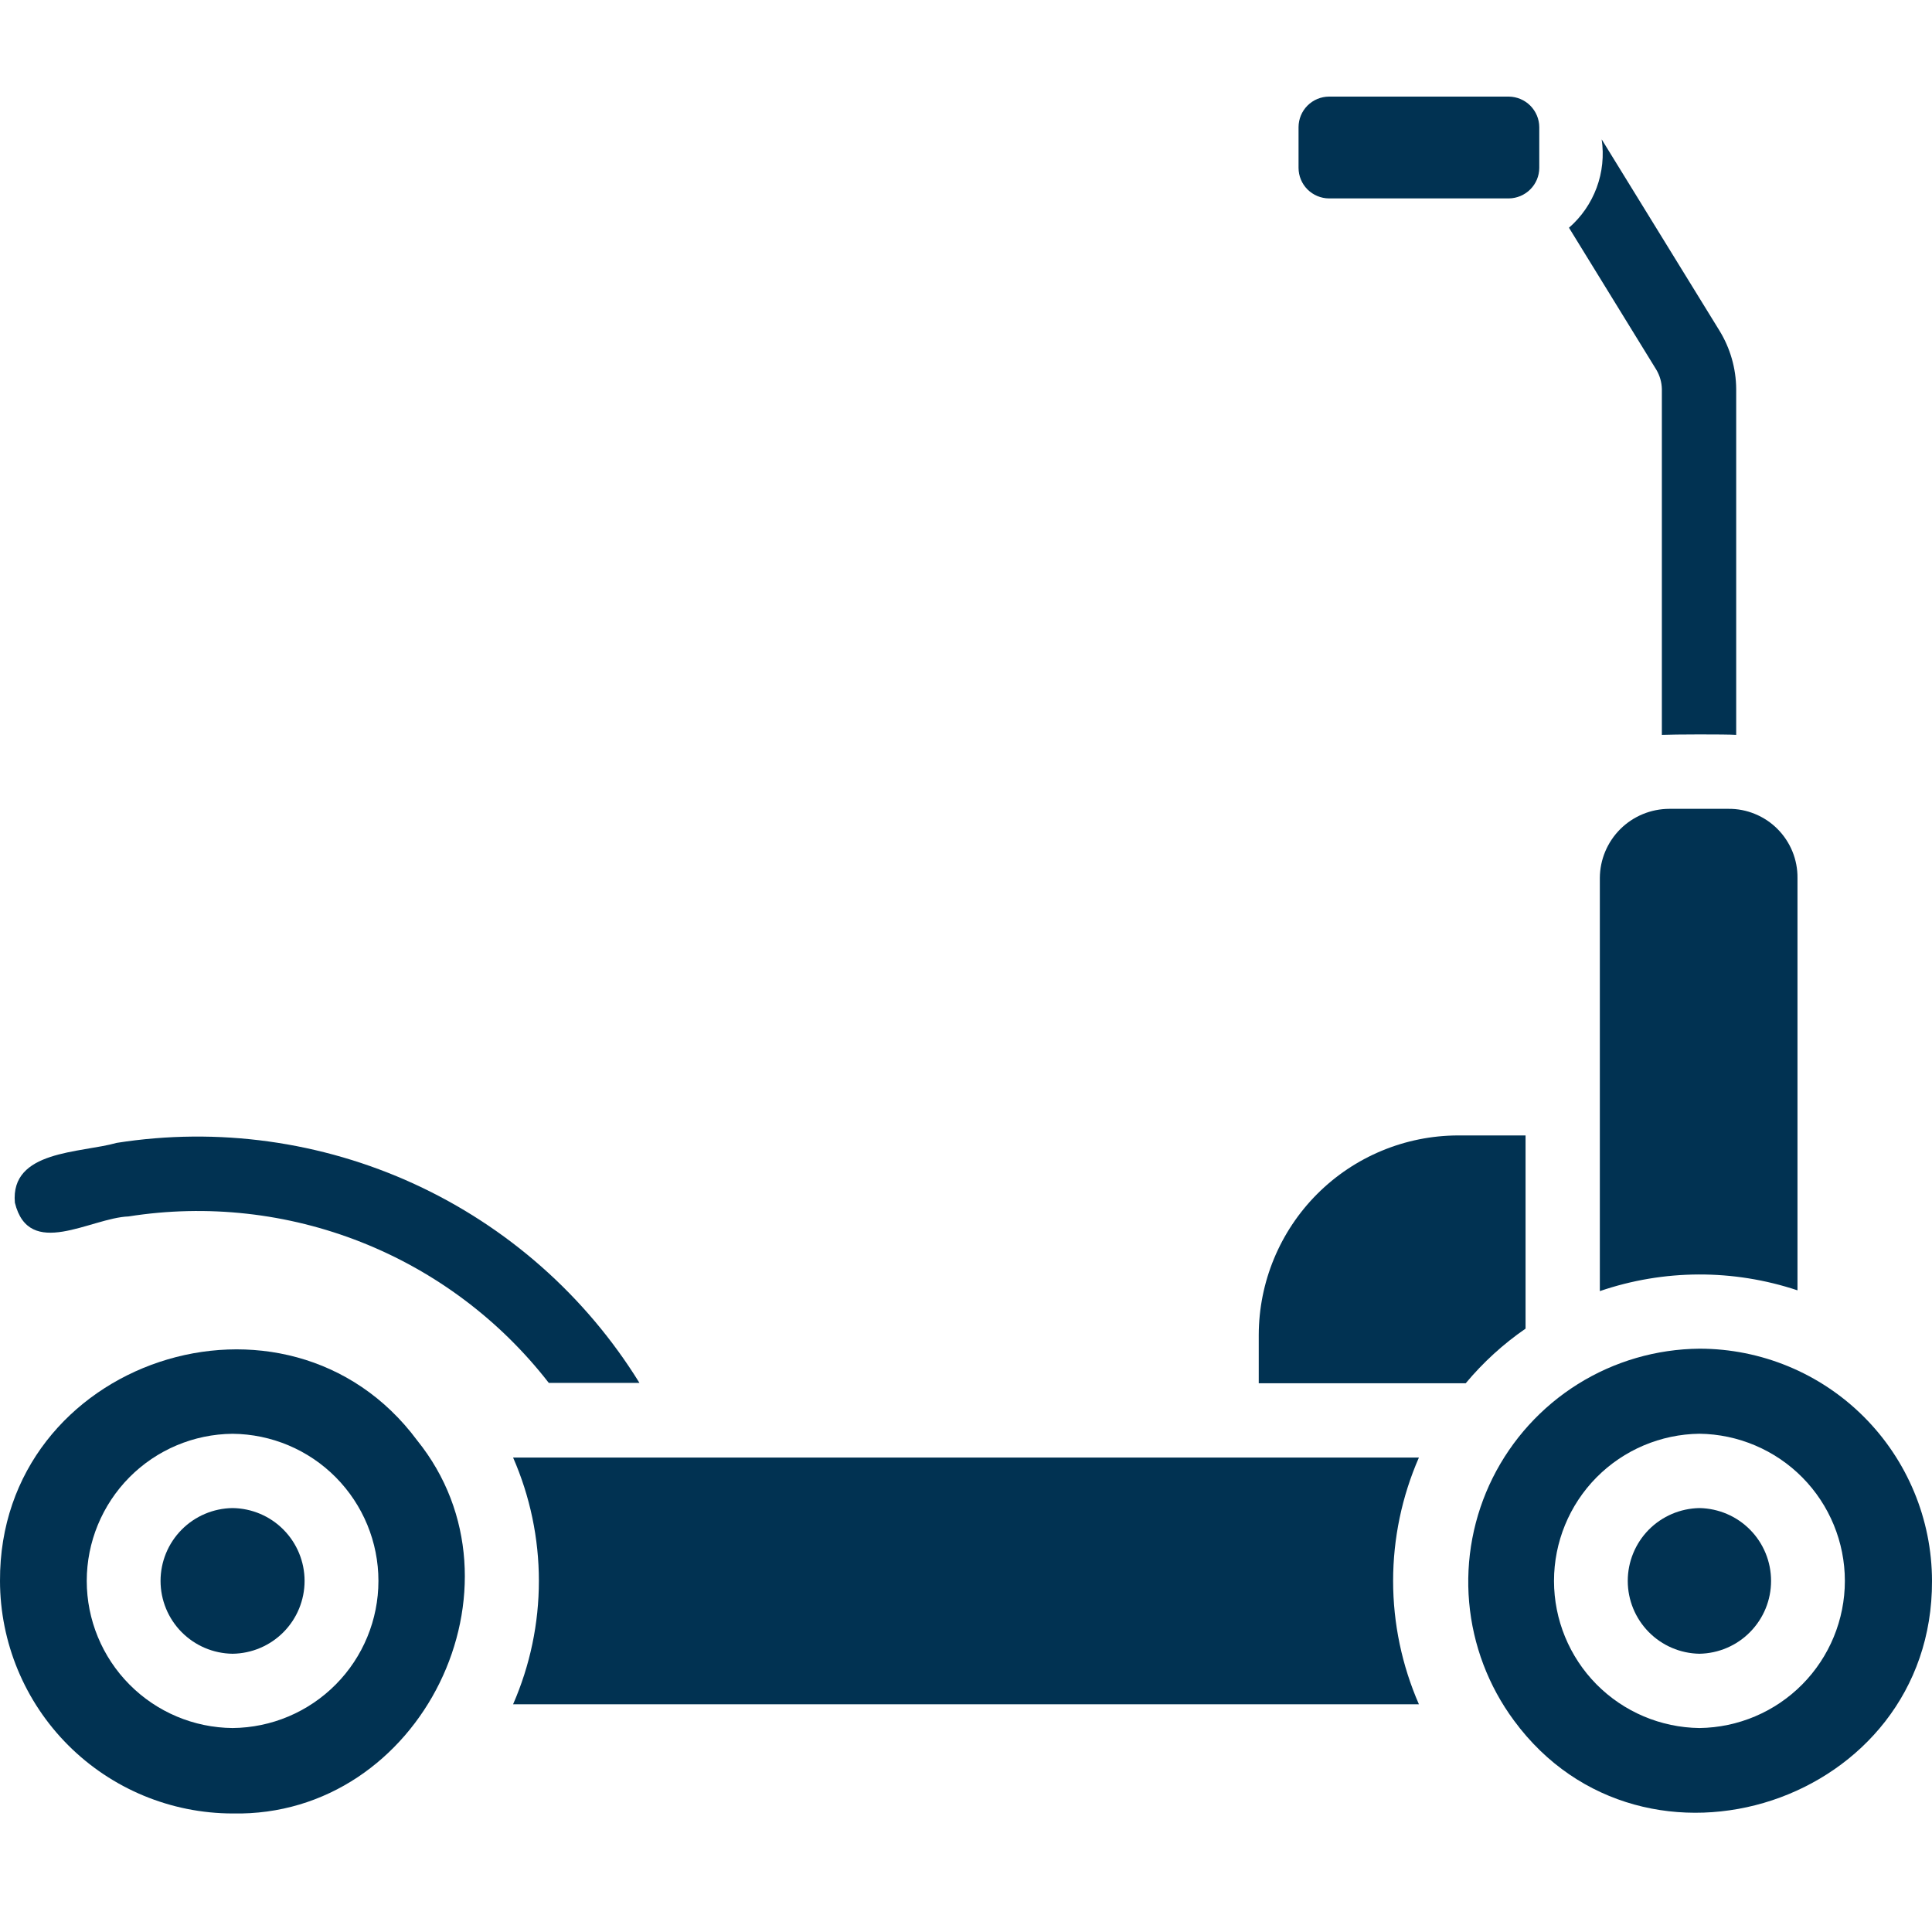 <svg width="40" height="40" viewBox="0 0 40 40" fill="none" xmlns="http://www.w3.org/2000/svg">
<path d="M12.608 28.631H13.239C12.125 26.829 10.503 25.397 8.578 24.513C6.652 23.629 4.509 23.333 2.416 23.662C1.665 23.875 0.211 23.811 0.308 24.9C0.6 26.088 1.876 25.214 2.662 25.185C4.288 24.928 5.953 25.113 7.483 25.719C9.013 26.325 10.353 27.331 11.362 28.631H12.608Z" fill="#013252"/>
<path d="M8.638 29.823C5.945 26.195 -0.02 28.148 5.25219e-05 32.731C0.002 34.007 0.51 35.231 1.413 36.134C2.315 37.036 3.539 37.544 4.815 37.546C8.73 37.626 11.059 32.827 8.638 29.823ZM4.815 35.777C4.012 35.77 3.244 35.446 2.679 34.875C2.114 34.305 1.796 33.534 1.796 32.731C1.796 31.927 2.114 31.157 2.679 30.586C3.244 30.016 4.012 29.692 4.815 29.685C5.619 29.692 6.387 30.016 6.952 30.586C7.517 31.157 7.835 31.927 7.835 32.731C7.835 33.534 7.517 34.305 6.952 34.875C6.386 35.446 5.619 35.77 4.815 35.777Z" fill="#013252"/>
<path d="M4.815 31.223C4.418 31.228 4.039 31.389 3.76 31.671C3.481 31.953 3.324 32.334 3.324 32.731C3.324 33.128 3.481 33.509 3.76 33.791C4.039 34.073 4.418 34.234 4.815 34.239C5.212 34.234 5.591 34.073 5.87 33.791C6.149 33.509 6.306 33.128 6.306 32.731C6.306 32.334 6.149 31.953 5.87 31.671C5.591 31.388 5.212 31.228 4.815 31.223Z" fill="#013252"/>
<path d="M35.185 27.923C34.294 27.931 33.423 28.184 32.668 28.656C31.913 29.128 31.303 29.8 30.905 30.597C30.508 31.394 30.339 32.285 30.417 33.172C30.495 34.059 30.816 34.907 31.346 35.623C34.039 39.282 40.017 37.329 40 32.731C39.998 31.455 39.489 30.232 38.587 29.331C37.684 28.429 36.46 27.923 35.185 27.923ZM35.185 35.777C34.383 35.767 33.617 35.442 33.053 34.872C32.49 34.302 32.174 33.532 32.174 32.731C32.174 31.929 32.49 31.159 33.053 30.589C33.617 30.019 34.383 29.694 35.185 29.684C35.986 29.694 36.752 30.019 37.316 30.589C37.879 31.159 38.196 31.929 38.196 32.731C38.196 33.532 37.879 34.302 37.316 34.872C36.752 35.443 35.986 35.767 35.185 35.777Z" fill="#013252"/>
<path d="M35.185 31.223C34.789 31.23 34.412 31.391 34.134 31.673C33.857 31.955 33.701 32.335 33.701 32.731C33.701 33.127 33.857 33.506 34.134 33.788C34.412 34.071 34.789 34.232 35.185 34.239C35.58 34.232 35.958 34.071 36.235 33.788C36.513 33.506 36.668 33.127 36.668 32.731C36.668 32.335 36.513 31.955 36.235 31.673C35.958 31.391 35.58 31.23 35.185 31.223Z" fill="#013252"/>
<path d="M10.623 30.177C10.975 30.982 11.157 31.852 11.157 32.731C11.157 33.61 10.975 34.479 10.623 35.285H29.377C29.025 34.479 28.843 33.61 28.843 32.731C28.843 31.852 29.025 30.982 29.377 30.177L10.623 30.177Z" fill="#013252"/>
<path d="M34.562 16.746C34.181 16.747 33.817 16.897 33.547 17.165C33.278 17.433 33.125 17.797 33.123 18.177V26.731C34.449 26.277 35.886 26.272 37.215 26.715V18.177C37.217 17.989 37.181 17.802 37.11 17.628C37.038 17.453 36.933 17.295 36.8 17.162C36.667 17.028 36.508 16.923 36.334 16.852C36.16 16.78 35.973 16.744 35.785 16.746H34.562Z" fill="#013252"/>
<path d="M34.407 8.054V15.215C34.637 15.204 35.717 15.2 35.946 15.215V8.054C35.943 7.627 35.823 7.21 35.6 6.846L33.161 2.885C33.211 3.222 33.175 3.567 33.057 3.886C32.938 4.206 32.742 4.491 32.484 4.715L34.292 7.654C34.364 7.775 34.404 7.913 34.407 8.054Z" fill="#013252"/>
<path d="M31.585 27.508V23.508H30.185C29.091 23.511 28.043 23.947 27.27 24.721C26.497 25.496 26.063 26.545 26.061 27.639V28.639H30.346C30.706 28.207 31.122 27.827 31.585 27.508Z" fill="#013252"/>
<path d="M27.515 4.108H31.239C31.405 4.106 31.565 4.039 31.683 3.921C31.801 3.803 31.868 3.644 31.869 3.477V2.631C31.868 2.464 31.8 2.305 31.683 2.187C31.565 2.069 31.405 2.002 31.239 2H27.515C27.349 2.001 27.189 2.067 27.07 2.186C26.952 2.304 26.886 2.464 26.885 2.631V3.477C26.886 3.644 26.952 3.804 27.07 3.922C27.189 4.04 27.349 4.107 27.515 4.108Z" fill="#013252"/>
</svg>
